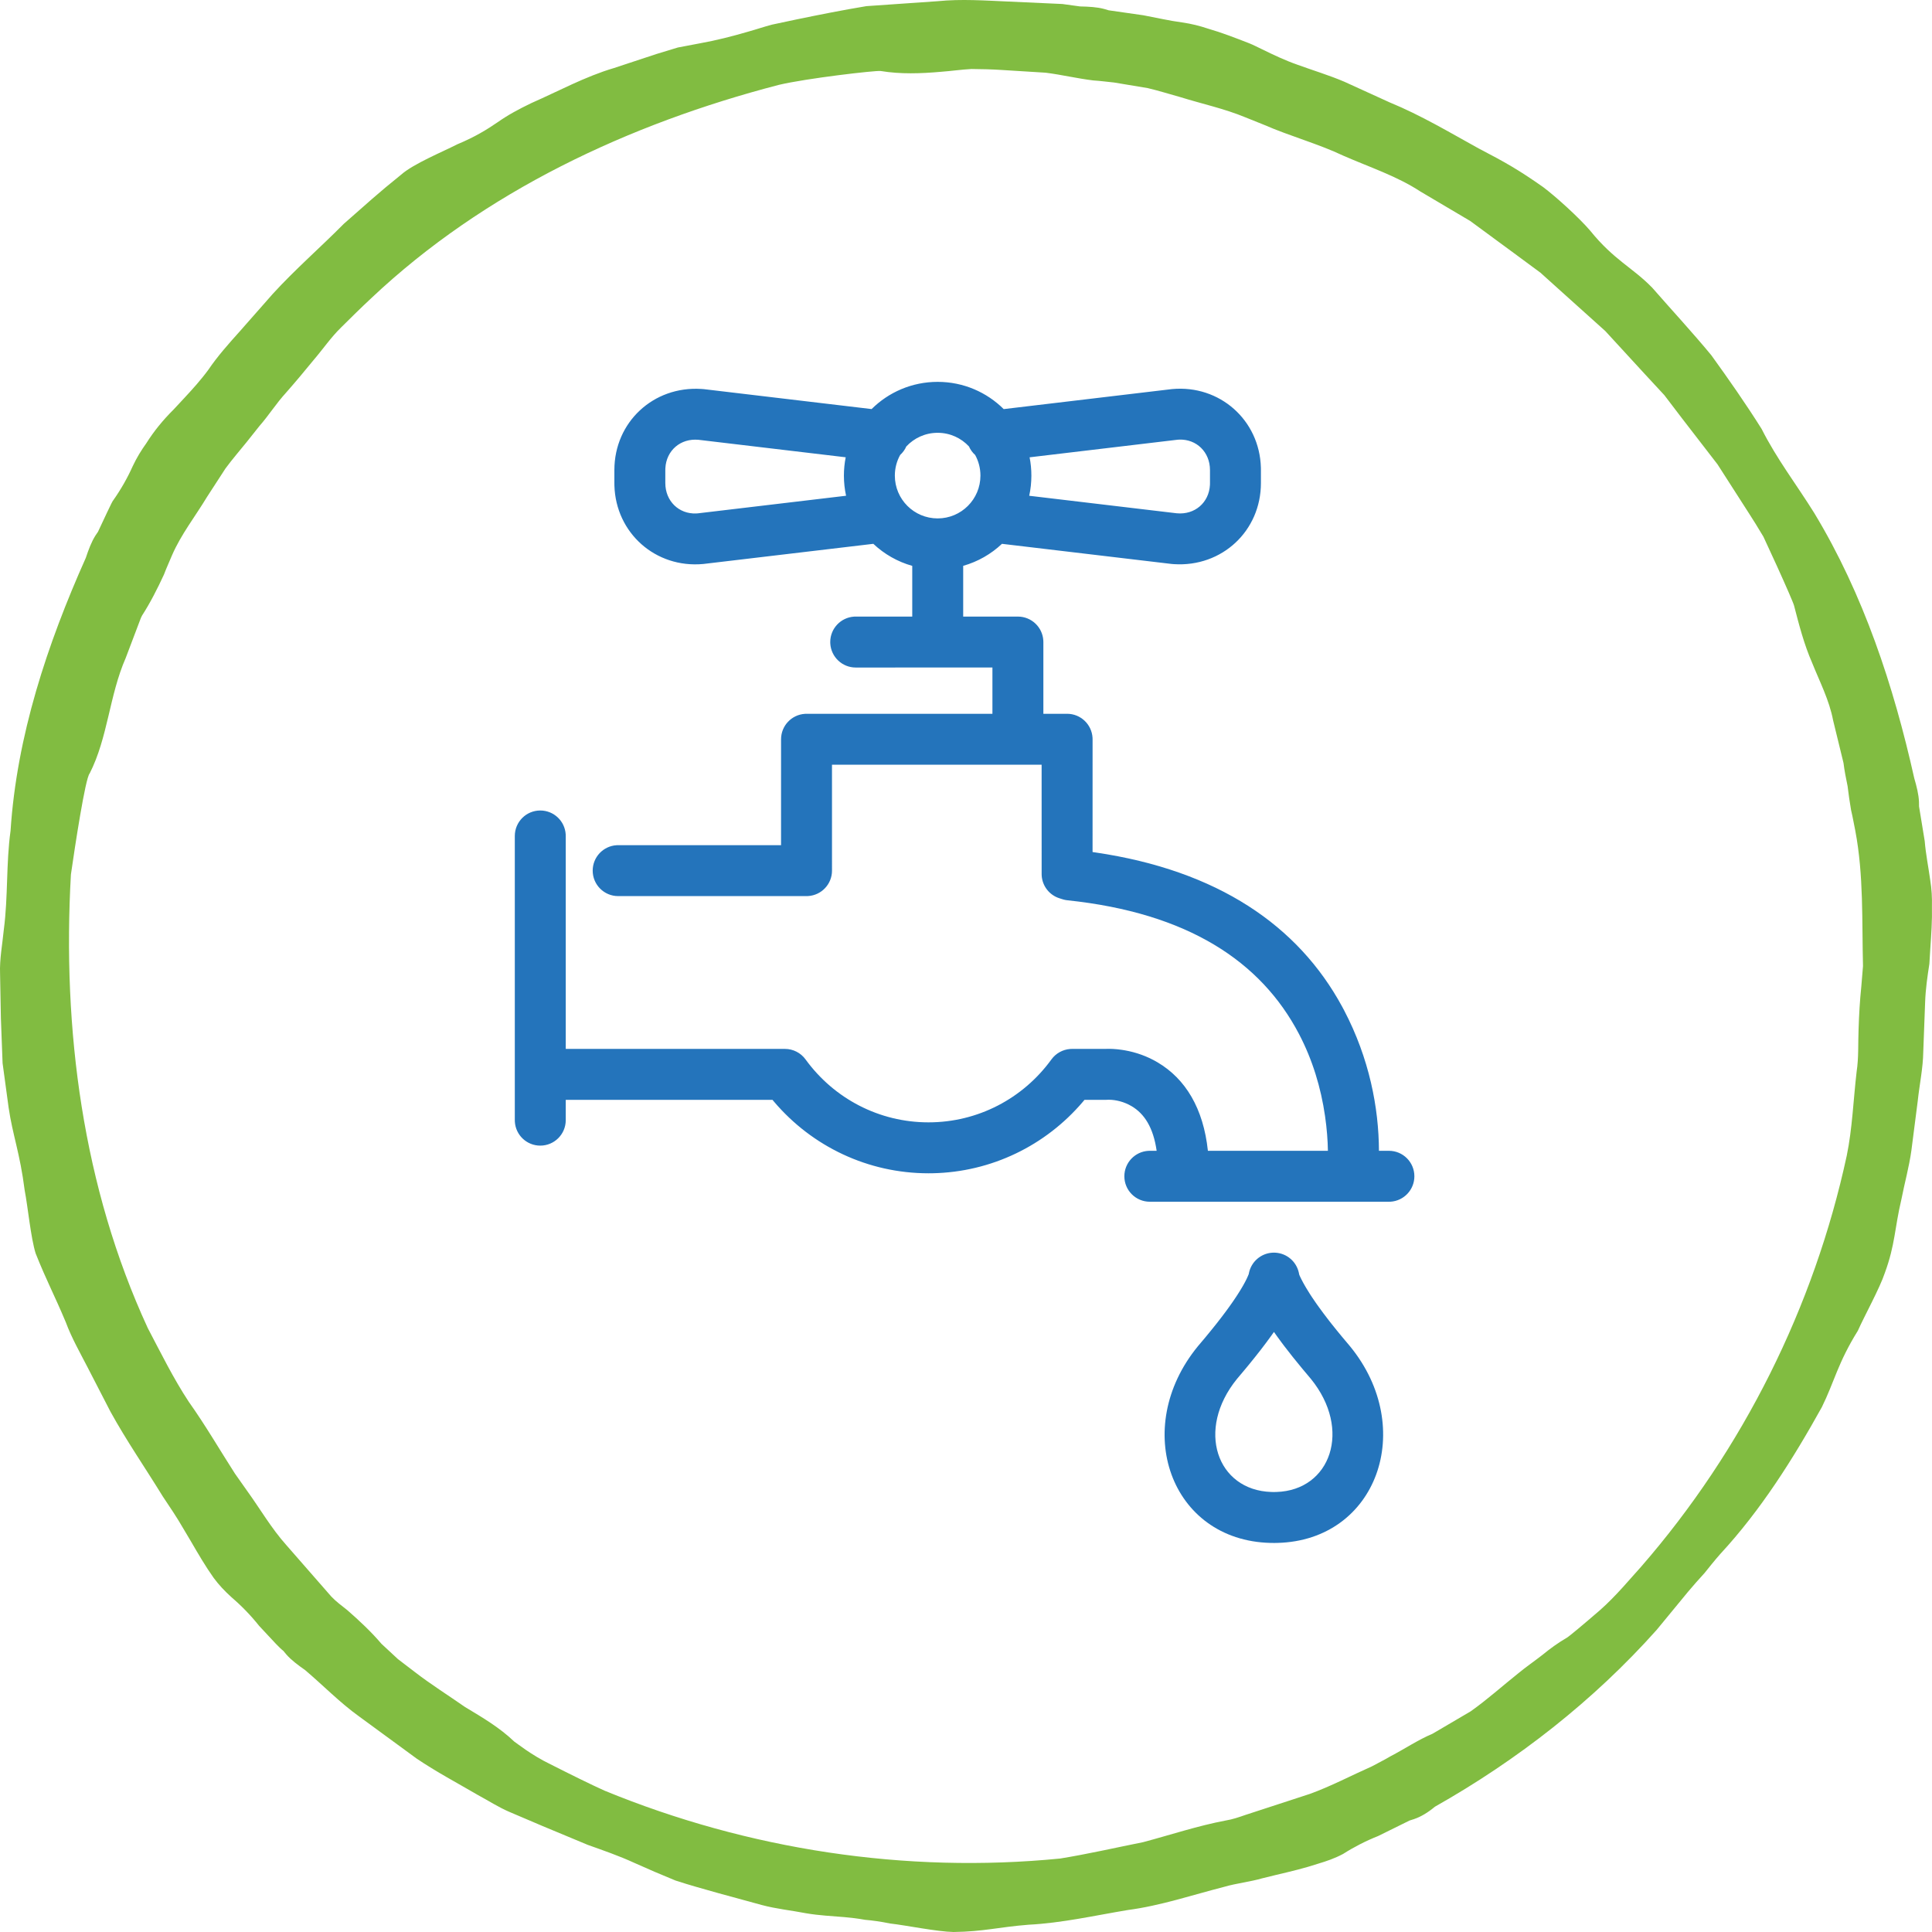 <?xml version="1.0" encoding="UTF-8"?>
<svg width="112px" height="112px" viewBox="0 0 112 112" version="1.1" xmlns="http://www.w3.org/2000/svg" xmlns:xlink="http://www.w3.org/1999/xlink">
    <title>Group 2</title>
    <g id="Narrative" stroke="none" stroke-width="1" fill="none" fill-rule="evenodd">
        <g id="SoNR-2020" transform="translate(-811, -829)">
            <g id="Section-1" transform="translate(147, 829)">
                <g id="Content-Right" transform="translate(600, 0)">
                    <g id="Group-2" transform="translate(64, 0)">
                        <path d="M107.902,57.189 C107.817,58.008 107.77,58.83 107.744,59.654 C107.709,60.476 107.756,61.309 107.631,62.123 C107.44,63.754 107.383,65.414 107.059,66.991 C105.169,75.746 101.054,84.024 95.136,90.826 C94.578,91.436 93.677,92.535 92.737,93.356 C91.792,94.172 90.966,94.864 90.829,94.942 C90.328,95.233 89.861,95.571 89.415,95.938 C88.958,96.295 88.472,96.626 88.019,97.001 C87.099,97.732 86.21,98.535 85.251,99.211 C84.538,99.631 83.815,100.055 83.1,100.475 C83.08,100.486 83.061,100.497 83.041,100.509 C82.221,100.853 81.433,101.383 80.601,101.818 C80.242,102.031 79.889,102.203 79.534,102.396 C78.33,102.93 77.165,103.549 75.929,103.996 L72.191,105.216 C71.819,105.346 71.444,105.474 71.053,105.537 C69.435,105.843 67.866,106.367 66.273,106.791 C64.659,107.115 63.05,107.483 61.457,107.741 C52.509,108.624 43.377,107.229 35.048,103.807 C34.294,103.47 33.025,102.842 31.913,102.278 C30.79,101.737 29.944,101.042 29.814,100.963 C28.973,100.157 27.975,99.566 26.963,98.961 C26.001,98.289 24.99,97.655 24.059,96.937 L23.07,96.181 L22.154,95.331 L22.107,95.286 C21.53,94.606 20.84,93.958 20.13,93.339 C19.803,93.078 19.481,92.845 19.204,92.551 L16.605,89.578 C15.728,88.6 15.067,87.448 14.302,86.393 L13.62,85.426 C12.733,84.045 11.907,82.618 10.948,81.27 C10.04,79.893 9.318,78.416 8.566,76.988 C4.796,68.825 3.604,59.671 4.111,50.695 C4.345,49.061 4.949,45.098 5.197,44.839 C6.255,42.766 6.336,40.312 7.287,38.145 C7.579,37.372 7.876,36.59 8.17,35.815 C8.192,35.769 8.214,35.725 8.237,35.68 C8.707,34.952 9.122,34.137 9.504,33.309 C9.652,32.917 9.818,32.562 9.973,32.187 C10.498,30.976 11.325,29.93 12.001,28.807 L13.071,27.158 C13.459,26.63 13.892,26.132 14.302,25.623 L15.039,24.697 C15.581,24.08 16.02,23.377 16.578,22.769 C17.122,22.152 17.651,21.519 18.173,20.88 C18.711,20.255 19.179,19.563 19.764,18.993 C20.344,18.415 20.925,17.843 21.516,17.292 C28.072,11.102 36.457,7.181 45.145,4.921 C46.753,4.54 50.743,4.078 51.051,4.116 C52.21,4.307 53.369,4.265 54.545,4.162 C55.133,4.119 55.724,4.032 56.315,4 C56.906,4.006 57.498,4.018 58.083,4.057 C58.909,4.109 59.746,4.16 60.577,4.212 C60.602,4.213 60.626,4.218 60.651,4.219 C61.525,4.329 62.448,4.55 63.38,4.663 C63.798,4.688 64.186,4.745 64.59,4.784 L66.537,5.108 C67.176,5.258 67.805,5.459 68.439,5.634 C69.693,6.024 70.98,6.298 72.191,6.8 L73.289,7.241 C74.796,7.899 76.399,8.326 77.891,9.033 C79.398,9.693 80.984,10.211 82.337,11.099 L85.234,12.813 L87.945,14.807 L89.301,15.808 L90.553,16.936 L93.059,19.189 L95.338,21.67 L96.484,22.908 L97.506,24.249 L99.568,26.921 L101.392,29.764 C101.617,30.11 101.914,30.585 102.227,31.113 C102.483,31.668 102.761,32.272 103.022,32.838 C103.537,33.973 103.968,34.959 104.004,35.111 C104.293,36.221 104.582,37.353 105.054,38.431 C105.491,39.521 106.046,40.592 106.265,41.75 C106.461,42.551 106.659,43.364 106.855,44.169 L106.87,44.233 C106.924,44.671 107.012,45.12 107.107,45.574 C107.161,46.036 107.23,46.502 107.309,46.965 C107.408,47.372 107.469,47.758 107.553,48.155 C108.045,50.748 107.933,53.4 108,56.007 L107.902,57.189 Z M111.894,50.998 C111.795,50.283 111.64,49.52 111.577,48.753 C111.573,48.731 111.353,47.387 111.249,46.752 C111.248,46.664 111.248,46.594 111.245,46.482 C111.229,46.058 111.109,45.584 110.97,45.109 C109.773,39.75 108.025,34.452 105.175,29.742 C104.158,28.108 102.999,26.606 102.123,24.866 C101.211,23.413 100.219,21.996 99.206,20.592 C98.106,19.26 96.925,17.988 95.785,16.683 C94.644,15.506 93.567,15.085 92.177,13.363 C91.551,12.631 90.215,11.414 89.46,10.847 C88.029,9.841 87.263,9.409 85.713,8.602 C84.017,7.665 82.359,6.674 80.565,5.938 L77.931,4.737 C77.044,4.359 76.116,4.081 75.211,3.751 C74.512,3.506 73.838,3.188 73.166,2.858 C72.914,2.743 72.669,2.606 72.413,2.507 C71.59,2.187 70.82,1.888 70.036,1.662 C69.549,1.501 69.089,1.381 68.522,1.299 C67.799,1.205 67.042,1.027 66.284,0.886 C66.261,0.882 64.907,0.689 64.269,0.597 C64.185,0.573 64.115,0.553 64.009,0.52 C63.599,0.408 63.108,0.383 62.611,0.373 L61.586,0.232 L60.553,0.185 L58.483,0.091 C57.107,0.032 55.727,-0.069 54.35,0.07 L50.226,0.356 C48.865,0.582 47.512,0.85 46.167,1.128 L44.76,1.427 C44.297,1.547 43.842,1.705 43.38,1.833 C42.46,2.101 41.533,2.34 40.571,2.512 L39.295,2.754 L38.056,3.131 L35.587,3.946 C33.917,4.44 32.388,5.281 30.797,5.979 C30.06,6.335 29.46,6.657 28.845,7.088 C28.224,7.514 27.533,7.939 26.511,8.365 C25.66,8.8 23.959,9.498 23.248,10.131 C21.883,11.226 21.241,11.829 19.933,12.973 C18.571,14.349 17.11,15.616 15.811,17.039 L13.901,19.208 C13.258,19.925 12.616,20.643 12.075,21.44 C11.639,22.035 11.14,22.585 10.631,23.131 L10.067,23.737 C9.433,24.366 8.916,25.007 8.482,25.695 C8.186,26.109 7.936,26.514 7.691,27.03 C7.394,27.695 7.011,28.372 6.565,29.003 C6.523,29.006 5.958,30.247 5.68,30.829 C5.631,30.899 5.591,30.959 5.53,31.051 C5.302,31.41 5.132,31.868 4.974,32.34 C2.738,37.346 0.971,42.668 0.612,48.159 C0.348,50.064 0.474,51.958 0.222,53.884 C0.14,54.737 -0.03,55.595 0.004,56.455 L0.052,59.04 L0.15,61.633 L0.499,64.204 C0.736,65.825 1.156,66.833 1.431,69.006 C1.613,69.939 1.784,71.76 2.066,72.66 C2.712,74.283 3.148,75.059 3.818,76.66 C4.155,77.567 4.636,78.408 5.078,79.266 L6.403,81.835 C7.331,83.522 8.432,85.11 9.436,86.748 C9.847,87.361 10.261,87.973 10.631,88.618 L11.053,89.328 C11.498,90.094 11.916,90.808 12.387,91.472 C12.69,91.882 13.016,92.227 13.441,92.613 C13.997,93.088 14.539,93.645 15.019,94.249 C15.026,94.258 15.262,94.51 15.552,94.821 C15.843,95.13 16.175,95.506 16.429,95.706 C16.486,95.774 16.53,95.828 16.601,95.913 C16.879,96.232 17.273,96.526 17.682,96.812 C18.733,97.701 19.695,98.698 20.817,99.503 L24.152,101.946 C25.292,102.717 26.516,103.365 27.704,104.059 C28.31,104.385 28.888,104.761 29.521,105.034 L31.421,105.844 C32.309,106.214 33.192,106.582 34.075,106.95 C34.977,107.272 35.884,107.584 36.769,107.991 C37.555,108.345 38.351,108.686 39.154,109.014 C39.975,109.284 40.811,109.512 41.645,109.748 L44.159,110.435 C44.998,110.661 45.866,110.746 46.719,110.912 C47.525,111.05 48.211,111.071 48.957,111.138 C49.331,111.171 49.719,111.215 50.146,111.293 C50.579,111.331 51.051,111.394 51.593,111.506 C52.538,111.613 54.328,111.983 55.275,112 C57.021,111.979 57.893,111.714 59.627,111.578 C61.562,111.479 63.458,111.047 65.362,110.729 C67.282,110.478 69.122,109.853 70.989,109.376 C71.7,109.171 72.451,109.096 73.164,108.89 L73.967,108.693 C74.83,108.49 75.636,108.298 76.411,108.041 C76.902,107.893 77.355,107.743 77.86,107.475 C78.478,107.08 79.171,106.723 79.889,106.438 C79.91,106.427 81.134,105.824 81.713,105.538 C81.797,105.511 81.865,105.489 81.972,105.455 C82.377,105.319 82.794,105.064 83.18,104.739 C87.983,102.026 92.386,98.583 96.037,94.488 C96.647,93.746 97.254,93.01 97.861,92.272 C98.17,91.906 98.485,91.548 98.81,91.195 C99.111,90.822 99.408,90.444 99.731,90.081 C102.074,87.547 103.936,84.595 105.615,81.572 C106.34,80.102 106.539,79.012 107.703,77.141 C108.088,76.273 108.973,74.68 109.269,73.783 C109.87,72.142 109.826,71.218 110.226,69.529 C110.41,68.582 110.673,67.652 110.805,66.696 L111.173,63.829 C111.273,62.873 111.481,61.927 111.494,60.964 L111.602,58.084 C111.628,57.348 111.733,56.612 111.848,55.874 L111.898,55.055 C111.958,54.178 112.015,53.356 111.996,52.543 C112.007,52.034 111.985,51.561 111.894,50.998 L111.894,50.998 Z" id="Fill-1" fill="#81BC41"></path>
                        <g id="Group" transform="translate(20, 20)" fill="#2474BB" fill-rule="nonzero">
                            <g id="Icon">
                                <path d="M53.85,52.617 L53.945,52.62 C54.604,52.662 55.155,53.136 55.296,53.784 L55.315,53.882 L55.349,53.967 L55.439,54.154 L55.55,54.365 L55.648,54.539 L55.718,54.659 C55.782,54.767 55.851,54.88 55.926,54.997 L56.043,55.177 L56.235,55.46 L56.338,55.608 L56.338,55.608 L56.446,55.759 L56.738,56.157 L56.738,56.157 L57.061,56.58 L57.2,56.756 L57.493,57.122 L57.808,57.505 L58.265,58.049 C62.147,62.794 59.828,69.301 54.053,69.444 L53.877,69.447 L53.644,69.444 C47.852,69.3 45.55,62.799 49.439,58.048 L49.896,57.505 L50.21,57.122 L50.504,56.756 L50.776,56.407 L51.027,56.075 L51.258,55.759 L51.469,55.46 L51.66,55.177 L51.748,55.042 L51.911,54.783 L52.055,54.54 L52.175,54.322 L52.271,54.134 L52.343,53.974 L52.391,53.859 L52.404,53.791 C52.54,53.143 53.093,52.663 53.754,52.62 L53.85,52.617 Z M53.852,57.214 L53.678,57.459 C53.32,57.957 52.895,58.507 52.398,59.113 L52.208,59.343 L51.711,59.935 C49.309,62.884 50.545,66.392 53.698,66.491 L53.826,66.494 L53.999,66.491 C57.139,66.393 58.387,62.877 55.994,59.936 L55.496,59.343 C55.11,58.879 54.765,58.446 54.459,58.044 L54.309,57.845 L54.028,57.462 L53.852,57.214 Z M34.357,2.137 C35.851,2.137 37.204,2.74 38.186,3.716 L47.947,2.555 C50.711,2.3 53.017,4.354 53.095,7.105 L53.097,7.25 L53.097,8.003 C53.097,10.778 50.838,12.885 48.055,12.704 L47.909,12.692 L38.085,11.526 C37.458,12.117 36.69,12.561 35.837,12.802 L35.837,15.743 L39.009,15.744 C39.793,15.744 40.434,16.355 40.482,17.127 L40.485,17.22 L40.485,21.379 L41.861,21.379 C42.645,21.379 43.287,21.991 43.335,22.763 L43.338,22.856 L43.337,29.394 L43.505,29.418 C50.594,30.459 55.257,33.658 57.806,38.358 L57.921,38.573 C59.379,41.358 59.93,44.217 59.939,46.713 L60.517,46.713 C61.332,46.713 61.993,47.374 61.993,48.19 C61.993,48.974 61.382,49.615 60.61,49.664 L60.517,49.666 L46.657,49.666 C45.841,49.666 45.18,49.005 45.18,48.19 C45.18,47.406 45.791,46.764 46.563,46.716 L46.657,46.713 L47.052,46.713 C46.859,45.36 46.339,44.565 45.607,44.13 C45.152,43.859 44.665,43.757 44.305,43.754 L44.215,43.755 L44.111,43.759 L42.869,43.759 L42.778,43.869 C40.615,46.413 37.47,47.948 34.059,48.015 L33.826,48.017 C30.325,48.017 27.084,46.47 24.873,43.868 L24.782,43.759 L12.797,43.759 L12.797,44.937 C12.797,45.752 12.136,46.413 11.32,46.413 C10.536,46.413 9.895,45.802 9.847,45.03 L9.844,44.937 L9.844,28.462 C9.844,27.646 10.505,26.985 11.32,26.985 C12.104,26.985 12.746,27.596 12.794,28.368 L12.797,28.462 L12.797,40.806 L25.503,40.806 C25.976,40.806 26.421,41.032 26.698,41.415 C28.351,43.692 30.971,45.064 33.826,45.064 C36.68,45.064 39.299,43.693 40.953,41.415 C41.209,41.062 41.608,40.842 42.039,40.81 L42.148,40.806 L44.085,40.805 C44.35,40.794 44.669,40.807 45.028,40.86 L45.211,40.889 C45.861,41.005 46.506,41.229 47.115,41.591 C48.726,42.548 49.762,44.253 50.023,46.713 L56.98,46.714 C56.971,46.115 56.921,45.438 56.815,44.706 C56.577,43.059 56.091,41.445 55.305,39.943 C53.096,35.726 48.855,32.924 41.88,32.19 C41.813,32.183 41.746,32.171 41.681,32.155 L41.584,32.127 L41.411,32.072 C40.831,31.886 40.429,31.366 40.388,30.766 L40.385,30.666 L40.384,24.332 L28.231,24.332 L28.232,30.472 C28.232,31.256 27.621,31.897 26.849,31.945 L26.755,31.948 L15.836,31.948 C15.02,31.948 14.359,31.287 14.359,30.472 C14.359,29.687 14.97,29.046 15.742,28.998 L15.836,28.995 L25.278,28.995 L25.279,22.856 C25.279,22.072 25.89,21.431 26.662,21.382 L26.755,21.379 L37.532,21.379 L37.532,18.696 L29.607,18.697 C28.823,18.697 28.181,18.085 28.133,17.313 L28.13,17.22 C28.13,16.436 28.741,15.795 29.513,15.746 L29.607,15.744 L32.884,15.743 L32.884,12.804 C32.028,12.564 31.257,12.119 30.628,11.526 L20.767,12.695 C18.004,12.952 15.697,10.899 15.618,8.147 L15.616,8.002 L15.616,7.249 C15.616,4.476 17.876,2.369 20.658,2.548 L20.805,2.559 L30.528,3.714 C31.511,2.739 32.863,2.137 34.357,2.137 Z M34.357,5.09 C33.639,5.09 32.992,5.395 32.539,5.882 C32.456,6.071 32.334,6.237 32.185,6.372 C31.987,6.727 31.875,7.136 31.875,7.572 C31.875,8.943 32.986,10.053 34.357,10.053 C35.727,10.053 36.837,8.943 36.837,7.572 C36.837,7.138 36.726,6.73 36.531,6.376 C36.379,6.239 36.256,6.072 36.172,5.881 C35.72,5.394 35.074,5.09 34.357,5.09 Z M18.572,7.142 L18.569,7.249 L18.569,8.002 C18.569,9.051 19.358,9.804 20.353,9.766 L20.457,9.759 L29.048,8.739 C28.966,8.363 28.922,7.972 28.922,7.572 C28.922,7.208 28.958,6.853 29.026,6.509 L20.495,5.496 C19.45,5.399 18.626,6.116 18.572,7.142 Z M48.361,5.485 L48.257,5.492 L39.687,6.511 C39.755,6.854 39.79,7.209 39.79,7.572 C39.79,7.973 39.747,8.363 39.665,8.74 L48.22,9.756 C49.264,9.853 50.088,9.138 50.142,8.11 L50.144,8.003 L50.144,7.25 C50.144,6.202 49.355,5.448 48.361,5.485 Z" id="Shape"></path>
                            </g>
                        </g>
                    </g>
                </g>
            </g>
        </g>
    </g>
</svg>